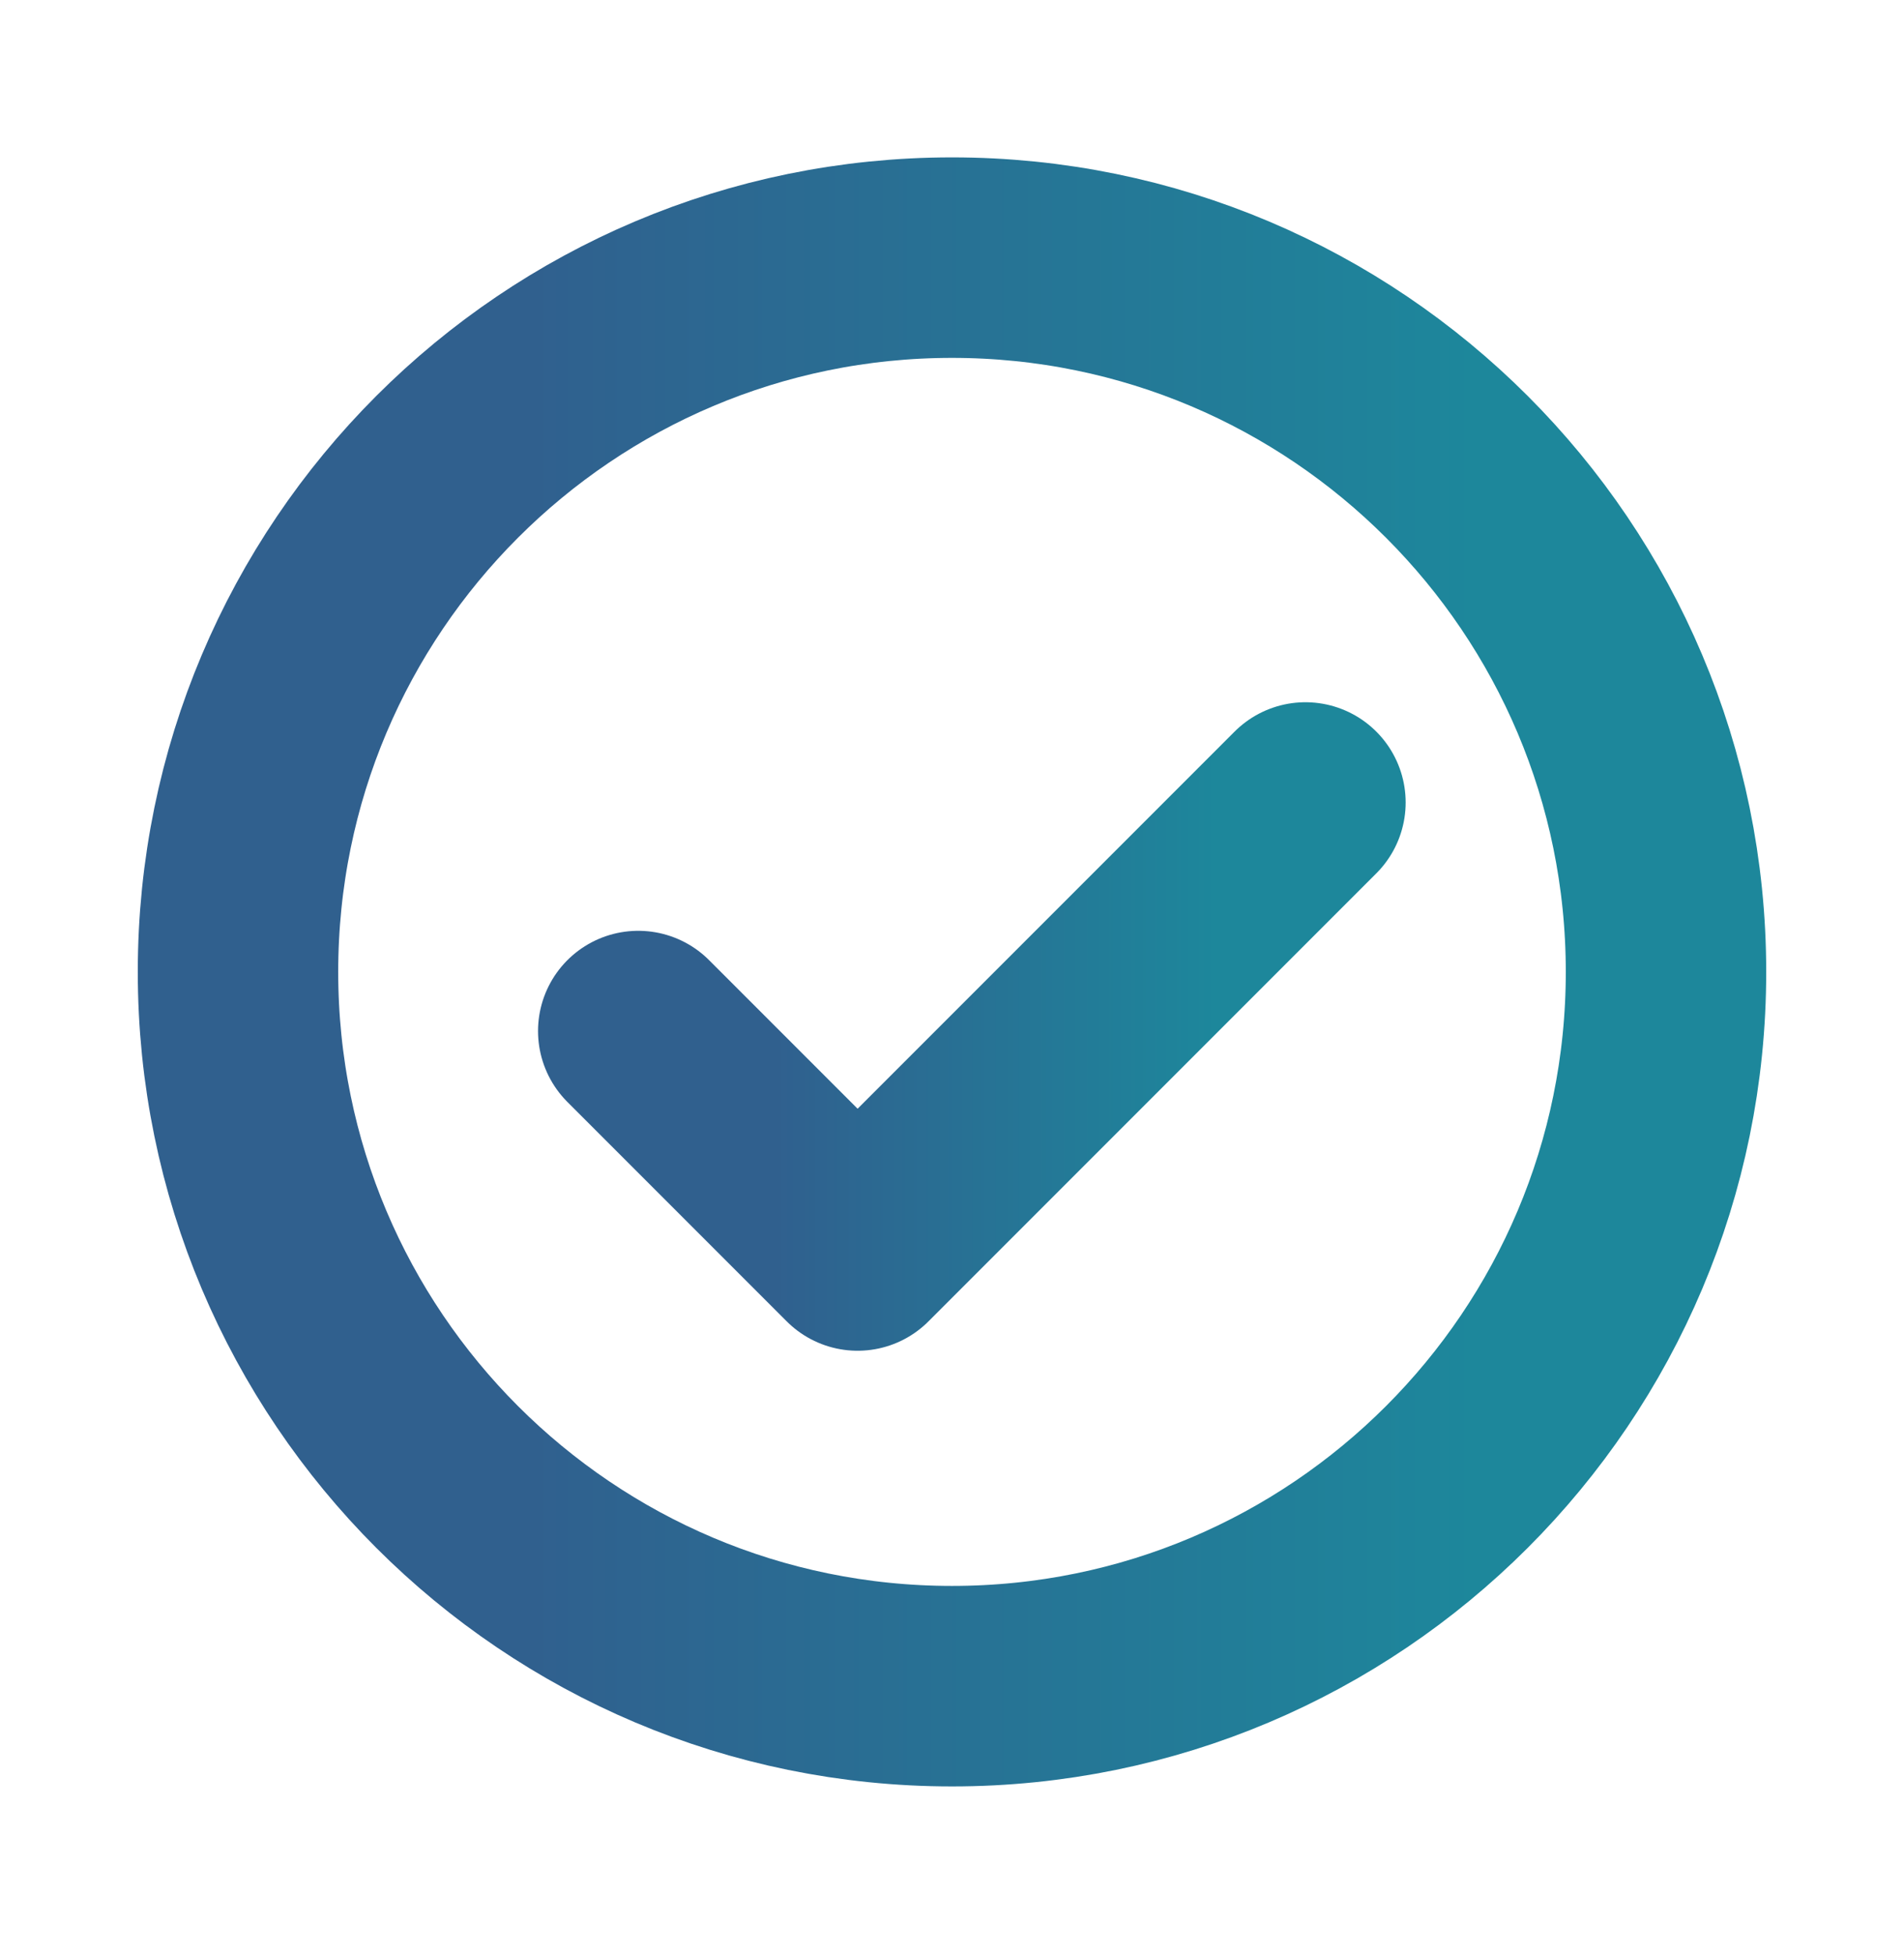 <svg width="38" height="39" viewBox="0 0 38 39" fill="none" xmlns="http://www.w3.org/2000/svg">
<g clip-path="url(#clip0_30_3051)">
<path d="M19 33.64C26.87 33.64 33.25 27.26 33.25 19.39C33.25 11.52 26.87 5.14 19 5.14C11.13 5.14 4.75 11.52 4.75 19.39C4.75 27.26 11.13 33.64 19 33.64Z" stroke="url(#paint0_linear_30_3051)" stroke-width="4" stroke-linecap="round" stroke-linejoin="round" style="mix-blend-mode:multiply"/>
<path d="M12.738 20.57L17.116 24.948L26.054 16.01" stroke="url(#paint1_linear_30_3051)" stroke-width="4" stroke-linecap="round" stroke-linejoin="round" style="mix-blend-mode:multiply"/>
</g>
<defs>
<linearGradient id="paint0_linear_30_3051" x1="4.75" y1="19.39" x2="33.25" y2="19.39" gradientUnits="userSpaceOnUse">
<stop offset="0.2" stop-color="#255788" stop-opacity="0.95"/>
<stop offset="0.86" stop-color="#118096" stop-opacity="0.95"/>
</linearGradient>
<linearGradient id="paint1_linear_30_3051" x1="12.738" y1="20.479" x2="26.054" y2="20.479" gradientUnits="userSpaceOnUse">
<stop offset="0.2" stop-color="#255788" stop-opacity="0.95"/>
<stop offset="0.86" stop-color="#118096" stop-opacity="0.95"/>
</linearGradient>
<clipPath id="clip0_30_3051">
<rect width="38" height="38" fill="white" transform="translate(0 0.39)"/>
</clipPath>
</defs>
</svg>
